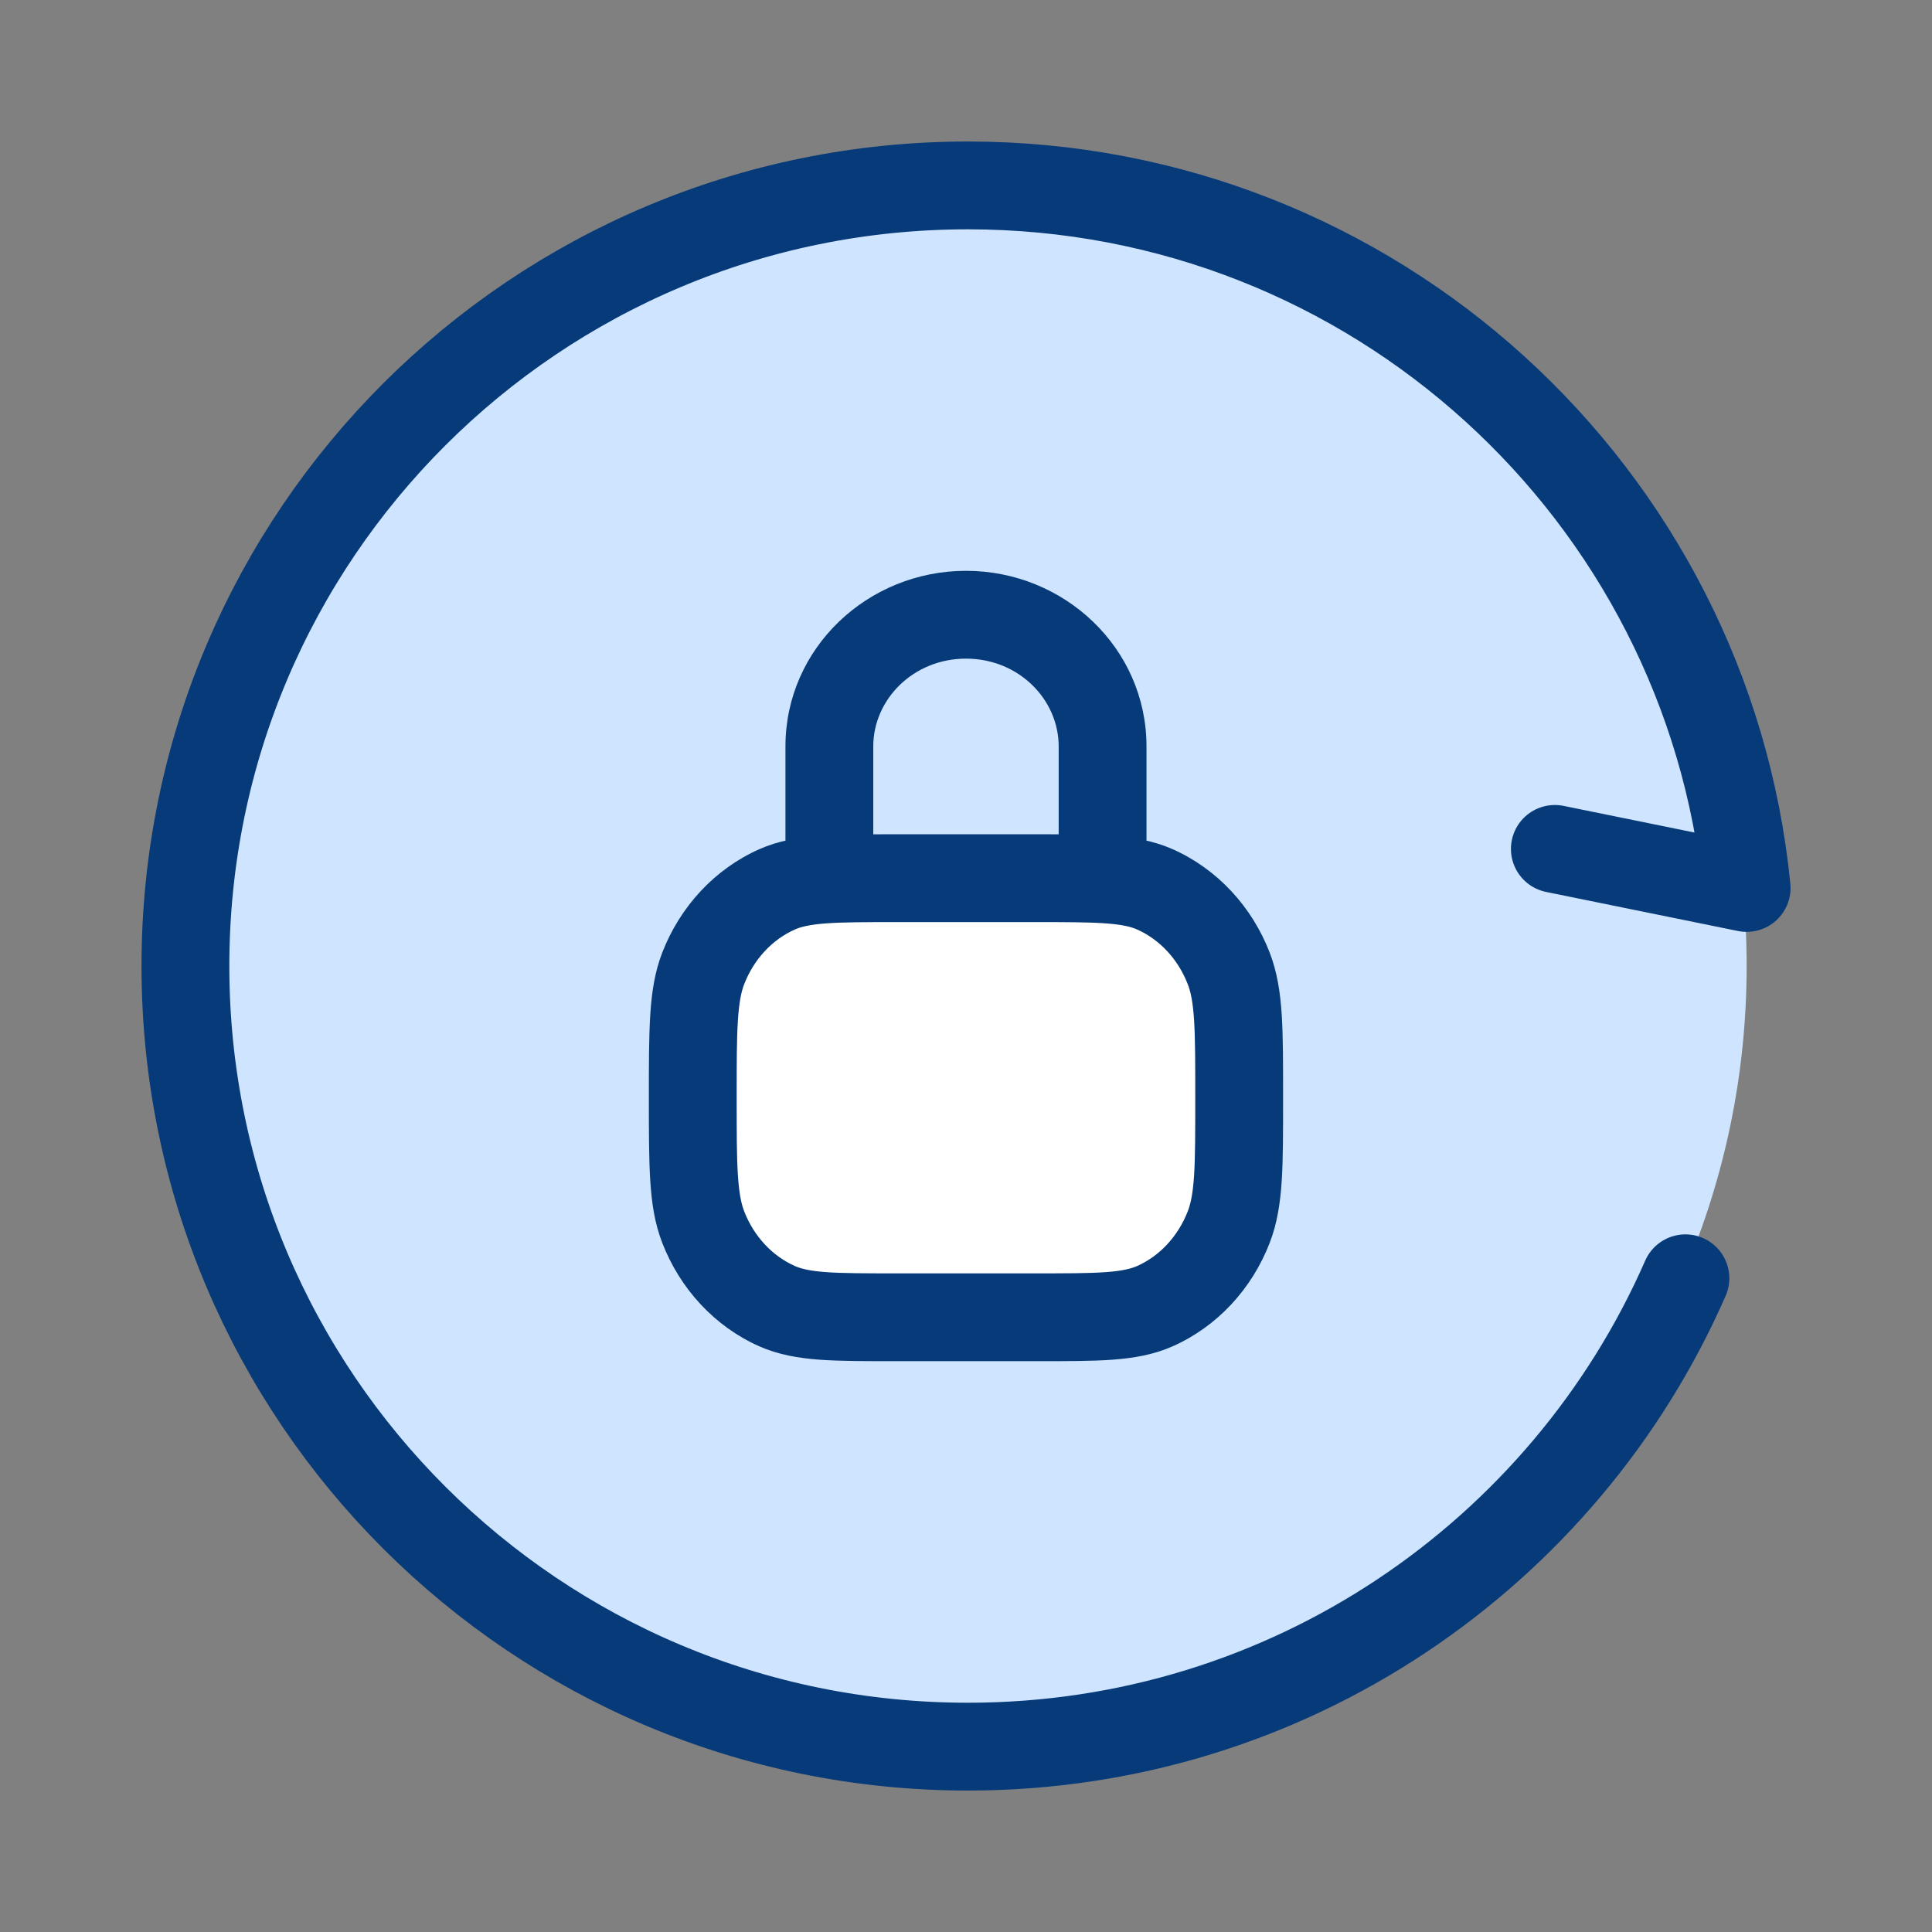 <svg width="33" height="33" viewBox="0 0 33 33" fill="none" xmlns="http://www.w3.org/2000/svg">
<rect x="0" y="0" width="33" height="33" fill="#808080" stroke="none"/>
<path d="M29.834 16.5C29.834 23.864 23.864 29.834 16.5 29.834C9.137 29.834 3.167 23.864 3.167 16.5C3.167 9.137 9.137 3.167 16.5 3.167C23.864 3.167 29.834 9.137 29.834 16.5Z" fill="#CFE5FF"/>
<path d="M17.666 15.167H15.333C14.246 15.167 13.702 15.167 13.273 15.357C12.702 15.611 12.247 16.098 12.011 16.71C11.833 17.17 11.833 17.752 11.833 18.917C11.833 20.082 11.833 20.664 12.011 21.124C12.247 21.736 12.702 22.223 13.273 22.477C13.702 22.667 14.246 22.667 15.333 22.667H17.666C18.753 22.667 19.297 22.667 19.726 22.477C20.298 22.223 20.752 21.736 20.989 21.124C21.166 20.664 21.166 20.082 21.166 18.917C21.166 17.752 21.166 17.17 20.989 16.71C20.752 16.098 20.298 15.611 19.726 15.357C19.297 15.167 18.753 15.167 17.666 15.167Z" fill="white"/>
<path d="M26.558 14.5L29.834 15.167C29.163 8.429 23.464 3.167 16.533 3.167C9.151 3.167 3.167 9.137 3.167 16.5C3.167 23.864 9.151 29.834 16.533 29.834C22.014 29.834 26.725 26.543 28.788 21.834" stroke="#073A79" stroke-width="1.5" stroke-linecap="round" stroke-linejoin="round"/>
<path d="M13.273 22.31L12.969 22.996L12.969 22.996L13.273 22.31ZM12.011 20.957L11.311 21.227H11.311L12.011 20.957ZM20.989 20.957L21.688 21.227V21.227L20.989 20.957ZM19.726 22.31L20.03 22.996L20.03 22.996L19.726 22.31ZM19.726 15.191L20.03 14.505L19.726 15.191ZM20.989 16.544L21.688 16.273V16.273L20.989 16.544ZM13.273 15.191L12.969 14.505L13.273 15.191ZM12.011 16.544L11.311 16.273H11.311L12.011 16.544ZM13.416 15C13.416 15.415 13.752 15.75 14.166 15.75C14.581 15.75 14.916 15.415 14.916 15H14.166H13.416ZM18.083 15C18.083 15.415 18.419 15.75 18.833 15.75C19.247 15.75 19.583 15.415 19.583 15H18.833H18.083ZM15.333 15V15.75H17.666V15V14.25H15.333V15ZM17.666 22.5V21.75H15.333V22.5V23.25H17.666V22.5ZM15.333 22.5V21.75C14.778 21.75 14.403 21.75 14.111 21.729C13.827 21.708 13.681 21.67 13.578 21.625L13.273 22.31L12.969 22.996C13.295 23.14 13.635 23.198 14.002 23.225C14.361 23.251 14.8 23.25 15.333 23.25V22.5ZM11.833 18.75H11.083C11.083 19.323 11.083 19.788 11.107 20.166C11.131 20.55 11.183 20.896 11.311 21.227L12.011 20.957L12.71 20.687C12.661 20.559 12.624 20.384 12.604 20.071C12.583 19.751 12.583 19.342 12.583 18.75H11.833ZM13.273 22.31L13.578 21.625C13.197 21.456 12.879 21.124 12.71 20.687L12.011 20.957L11.311 21.227C11.616 22.015 12.206 22.657 12.969 22.996L13.273 22.31ZM21.166 18.75H20.416C20.416 19.342 20.416 19.751 20.396 20.071C20.376 20.384 20.339 20.559 20.289 20.687L20.989 20.957L21.688 21.227C21.816 20.896 21.868 20.55 21.893 20.166C21.917 19.788 21.916 19.323 21.916 18.75H21.166ZM17.666 22.5V23.25C18.199 23.25 18.639 23.251 18.998 23.225C19.365 23.198 19.704 23.14 20.03 22.996L19.726 22.31L19.422 21.625C19.319 21.67 19.172 21.708 18.888 21.729C18.597 21.75 18.221 21.75 17.666 21.75V22.5ZM20.989 20.957L20.289 20.687C20.12 21.124 19.802 21.456 19.422 21.625L19.726 22.31L20.03 22.996C20.793 22.657 21.384 22.015 21.688 21.227L20.989 20.957ZM17.666 15V15.75C18.221 15.75 18.597 15.751 18.888 15.772C19.172 15.793 19.319 15.831 19.422 15.876L19.726 15.191L20.03 14.505C19.704 14.361 19.365 14.303 18.998 14.276C18.639 14.25 18.199 14.25 17.666 14.25V15ZM21.166 18.75H21.916C21.916 18.177 21.917 17.713 21.893 17.335C21.868 16.951 21.816 16.605 21.688 16.273L20.989 16.544L20.289 16.814C20.339 16.942 20.376 17.117 20.396 17.43C20.416 17.749 20.416 18.158 20.416 18.75H21.166ZM19.726 15.191L19.422 15.876C19.802 16.045 20.12 16.377 20.289 16.814L20.989 16.544L21.688 16.273C21.384 15.486 20.793 14.844 20.03 14.505L19.726 15.191ZM15.333 15V14.25C14.8 14.25 14.361 14.25 14.002 14.276C13.635 14.303 13.295 14.361 12.969 14.505L13.273 15.191L13.578 15.876C13.681 15.831 13.827 15.793 14.111 15.772C14.403 15.751 14.778 15.75 15.333 15.75V15ZM11.833 18.75H12.583C12.583 18.158 12.583 17.749 12.604 17.43C12.624 17.117 12.661 16.942 12.71 16.814L12.011 16.544L11.311 16.273C11.183 16.605 11.131 16.951 11.107 17.335C11.083 17.713 11.083 18.177 11.083 18.75H11.833ZM13.273 15.191L12.969 14.505C12.206 14.844 11.616 15.486 11.311 16.273L12.011 16.544L12.71 16.814C12.879 16.377 13.197 16.045 13.578 15.876L13.273 15.191ZM14.166 15H14.916V12.75H14.166H13.416V15H14.166ZM18.833 12.75H18.083V15H18.833H19.583V12.75H18.833ZM16.5 10.5V11.25C17.4 11.25 18.083 11.947 18.083 12.75H18.833H19.583C19.583 11.068 18.177 9.75 16.5 9.75V10.5ZM14.166 12.75H14.916C14.916 11.947 15.599 11.25 16.5 11.25V10.5V9.75C14.823 9.75 13.416 11.068 13.416 12.75H14.166Z" fill="#073A79"/>
</svg>
